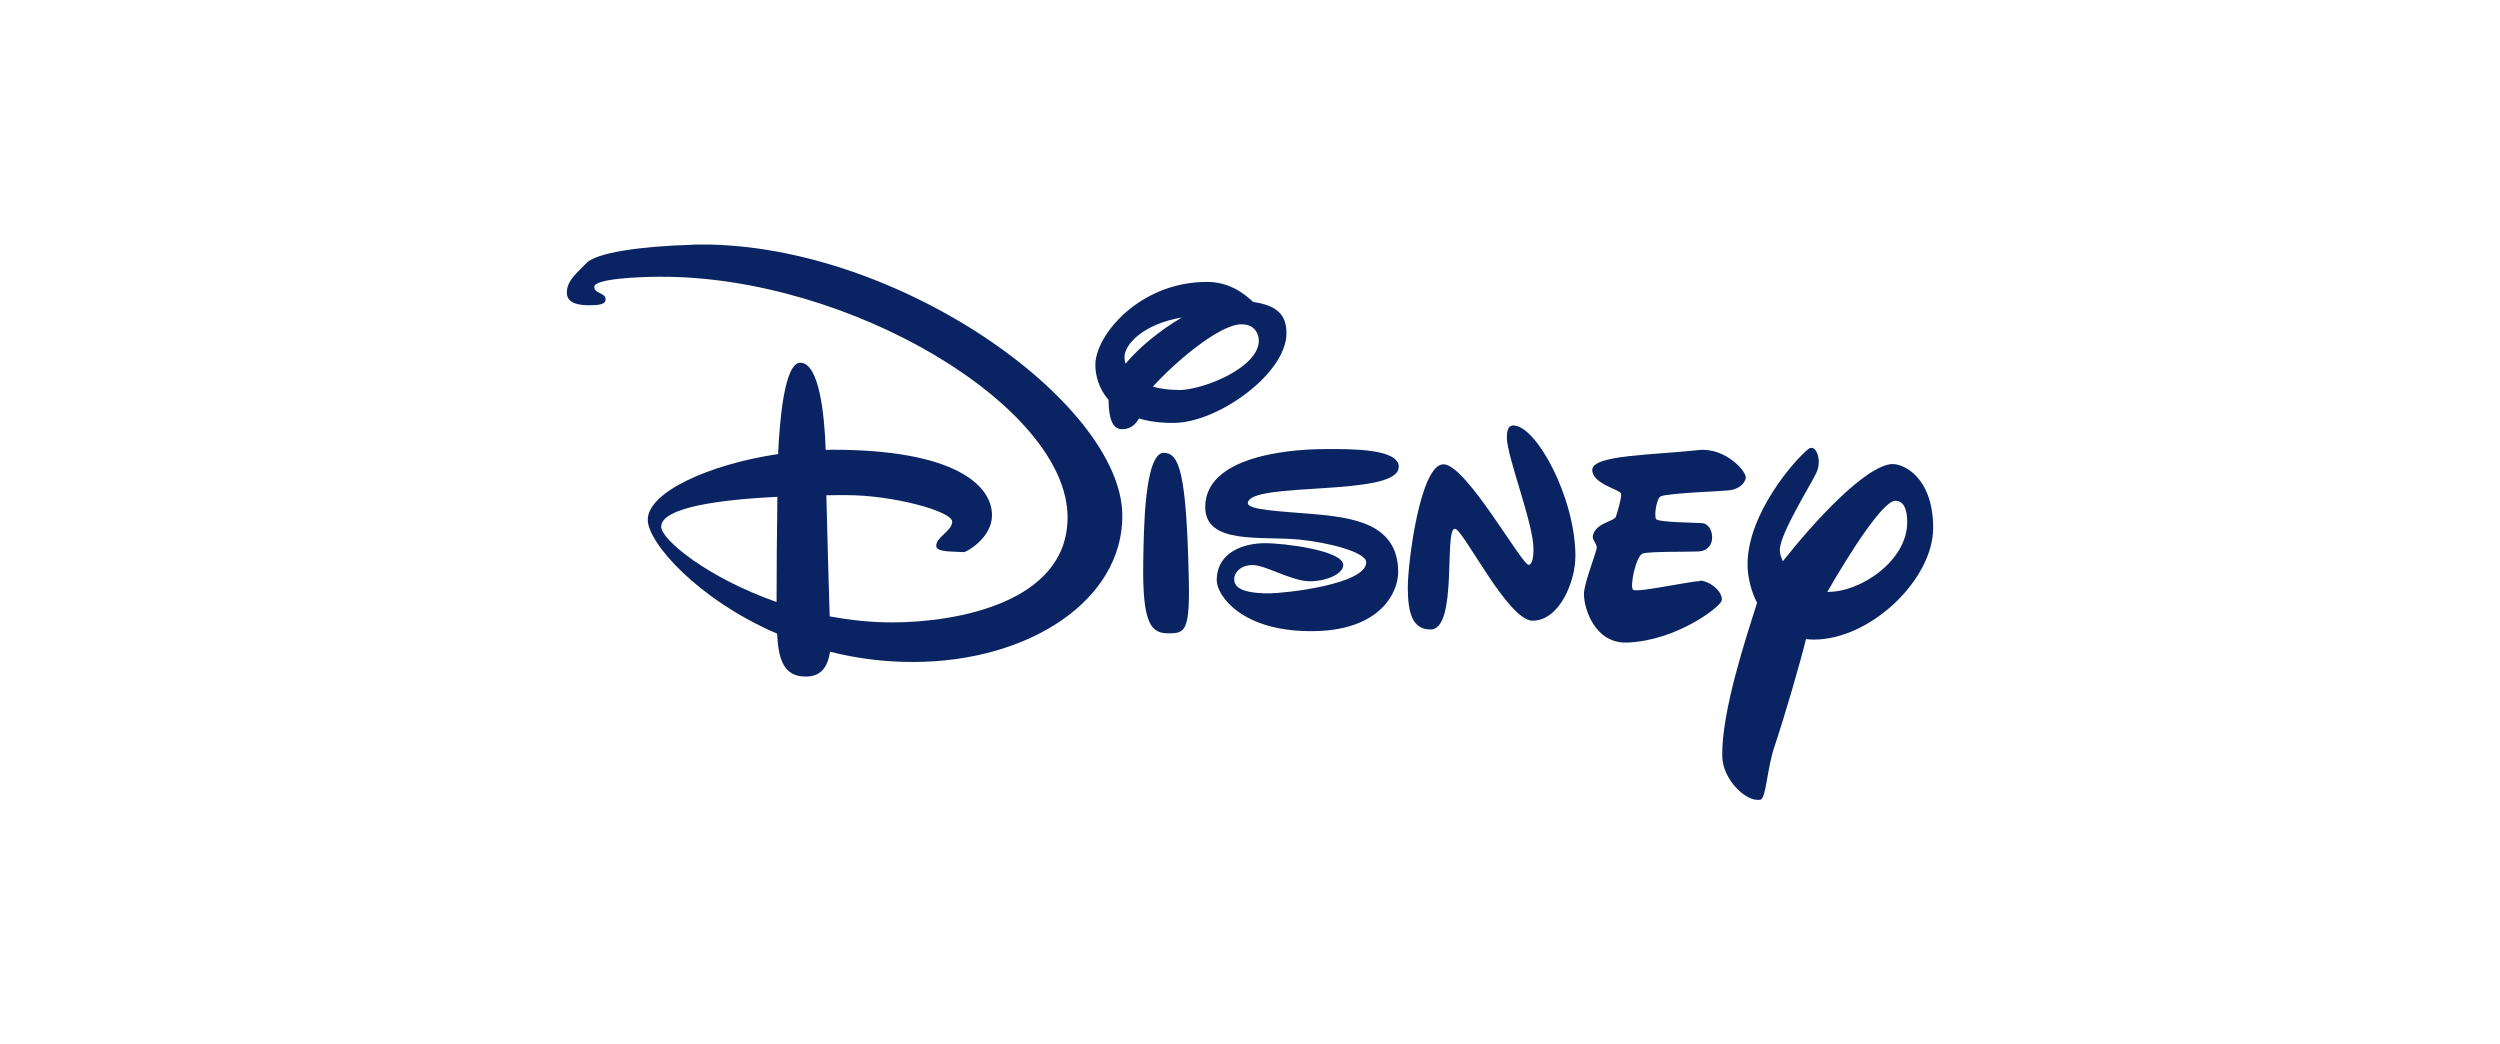 <svg height="94" viewBox="0 0 225 94" width="225" xmlns="http://www.w3.org/2000/svg"><g fill="#0a2463" transform="translate(51 22)"><path d="m11.311.03c-4.794.134-8.674.731-9.543 1.655-.764.82-1.723 1.506-1.753 2.61-.03 1.089 1.243 1.178 2.023 1.178.779 0 1.483-.06 1.468-.522 0-.626-1.019-.507-1.019-1.133 0-.731 3.97-.91 5.948-.91 17.034-.06 36.615 11.676 36.645 21.622.03 7.739-10.083 9.469-15.671 9.484-1.978.015-3.91-.209-5.738-.537-.075-2.475-.225-7.635-.3-10.901.644-.015 1.243-.015 1.768-.015 4.12-.015 9.543 1.432 9.558 2.386 0 .82-1.438 1.387-1.438 2.177.015.582 1.333.492 2.487.567.21.015 2.547-1.282 2.532-3.325 0-2.714-3.401-5.92-14.487-5.89-.15 0-.315.015-.479.015-.105-3.042-.554-7.844-2.292-7.844-1.438.015-1.858 5.294-1.993 8.217-6.217.925-11.746 3.445-11.731 5.92 0 2.028 4.45 7.143 11.641 10.245.12 2.296.569 3.877 2.607 3.862 1.498 0 1.993-1.089 2.157-2.237 2.322.596 4.854.925 7.521.925 10.442-.03 18.817-5.577 18.787-13.182-.03-10.2-20.72-24.873-38.713-24.381zm-2.802 25.38c0-1.775 5.438-2.446 10.457-2.699-.045 2.789-.075 6.8-.075 9.469-6.172-2.162-10.382-5.607-10.382-6.77z"/><path d="m53.754 18.744c-1.768.015-1.813 7.083-1.858 9.663-.12 5.905.749 6.606 2.322 6.591 1.408 0 1.903-.164 1.768-5.1-.21-9.335-.854-11.139-2.232-11.139z"/><path d="m54.668 16.06c3.91-.015 10.128-4.429 10.113-8.082 0-1.655-.854-2.49-2.996-2.803-.899-.85-2.217-1.804-4.18-1.804-6.083.015-10.023 4.831-10.023 7.456 0 .969.315 2.162 1.184 3.161.03 2.088.539 2.639 1.229 2.639.764 0 1.214-.432 1.513-.969.869.268 1.918.418 3.161.403zm.405-2.967c-.914 0-1.663-.104-2.307-.298 1.723-1.939 5.903-5.607 7.955-5.607 1.348-.015 1.573 1.059 1.573 1.461 0 2.46-5.049 4.459-7.221 4.459zm.285-6.517c-1.873 1.103-3.79 2.625-5.064 4.16-.06-.209-.09-.403-.09-.582-.015-1.178 1.723-2.997 5.154-3.579z"/><path d="m74.894 20.012c-.015-1.625-4.24-1.61-6.607-1.596-1.783 0-10.832.209-10.817 5.234.015 3.4 5.064 2.58 8.42 2.908 2.742.268 6.068 1.148 6.068 2.043.015 1.983-7.236 2.789-8.734 2.803-3.071 0-3.146-.88-3.146-1.342 0-.447.509-1.208 1.663-1.208s3.521 1.461 5.154 1.461c1.633-.015 3.011-.731 2.996-1.461 0-1.327-5.423-1.983-7.101-1.968-1.753.015-4.285.731-4.285 3.355.015 1.357 2.247 4.593 8.555 4.563 6.217-.015 7.79-3.534 7.776-5.339-.015-4.414-4.195-4.906-7.85-5.219-2.727-.224-5.693-.358-5.678-.954.03-2.013 13.588-.522 13.573-3.266z"/><path d="m85.216 16.284c-.509 0-.599.537-.599 1.118.015 1.715 2.397 7.724 2.397 10.006 0 .477-.045 1.327-.405 1.432-.569.164-5.573-8.917-7.641-9.052-2.142-.149-3.281 8.902-3.266 11.139.015 2.237.405 3.728 2.052 3.728 2.472-.015 1.184-9.067 2.187-9.067.734 0 4.764 8.276 6.996 8.276 2.427-.015 3.865-3.549 3.85-5.846-.015-5.264-3.536-11.721-5.573-11.721z"/><path d="m101.996 30.301c-.869 0-5.708 1.074-6.023.775s.27-3.072.884-3.266c.614-.194 4.39-.134 5.004-.179 1.753-.089 1.423-2.46.345-2.55-.554-.045-3.985-.06-4.165-.373-.18-.313.045-1.879.434-2.043.779-.313 5.978-.462 6.367-.567.644-.149 1.124-.492 1.273-1.044.165-.552-1.798-2.803-4.24-2.55-4.165.462-9.573.432-9.573 1.789 0 1.268 2.532 1.775 2.592 2.132.075.343-.33 1.67-.464 2.073-.15.447-1.963.582-2.082 1.819-.03.283.449.731.345 1.074-.285 1.059-1.139 3.191-1.139 4.086.015 1.372 1.019 4.444 3.865 4.354 4.465-.149 8.48-3.251 8.54-3.803.105-.82-1.139-1.775-1.993-1.775z"/><path d="m119.314 19.758c-2.442.134-7.116 5.279-9.858 8.753-.165-.358-.27-.701-.27-1.014 0-1.461 2.787-5.86 3.296-6.964.539-1.148-.075-2.654-.734-2.118-1.318 1.059-5.483 5.89-5.468 10.394 0 1.029.27 2.296.854 3.445-.944 3.012-3.206 9.738-3.131 13.809.03 2.103 2.172 4.175 3.446 3.907.494-.104.599-2.863 1.243-4.742.899-2.684 2.337-7.605 2.847-9.708.225.015.464.045.719.045 5.094-.015 10.742-5.413 10.727-10.081-.015-4.653-2.787-5.771-3.671-5.711zm-5.858 11.512c2.038-3.534 5.019-8.217 6.128-8.202.764.015 1.064.775 1.064 1.924.015 3.46-4.195 6.323-7.191 6.278z"/></g></svg>
